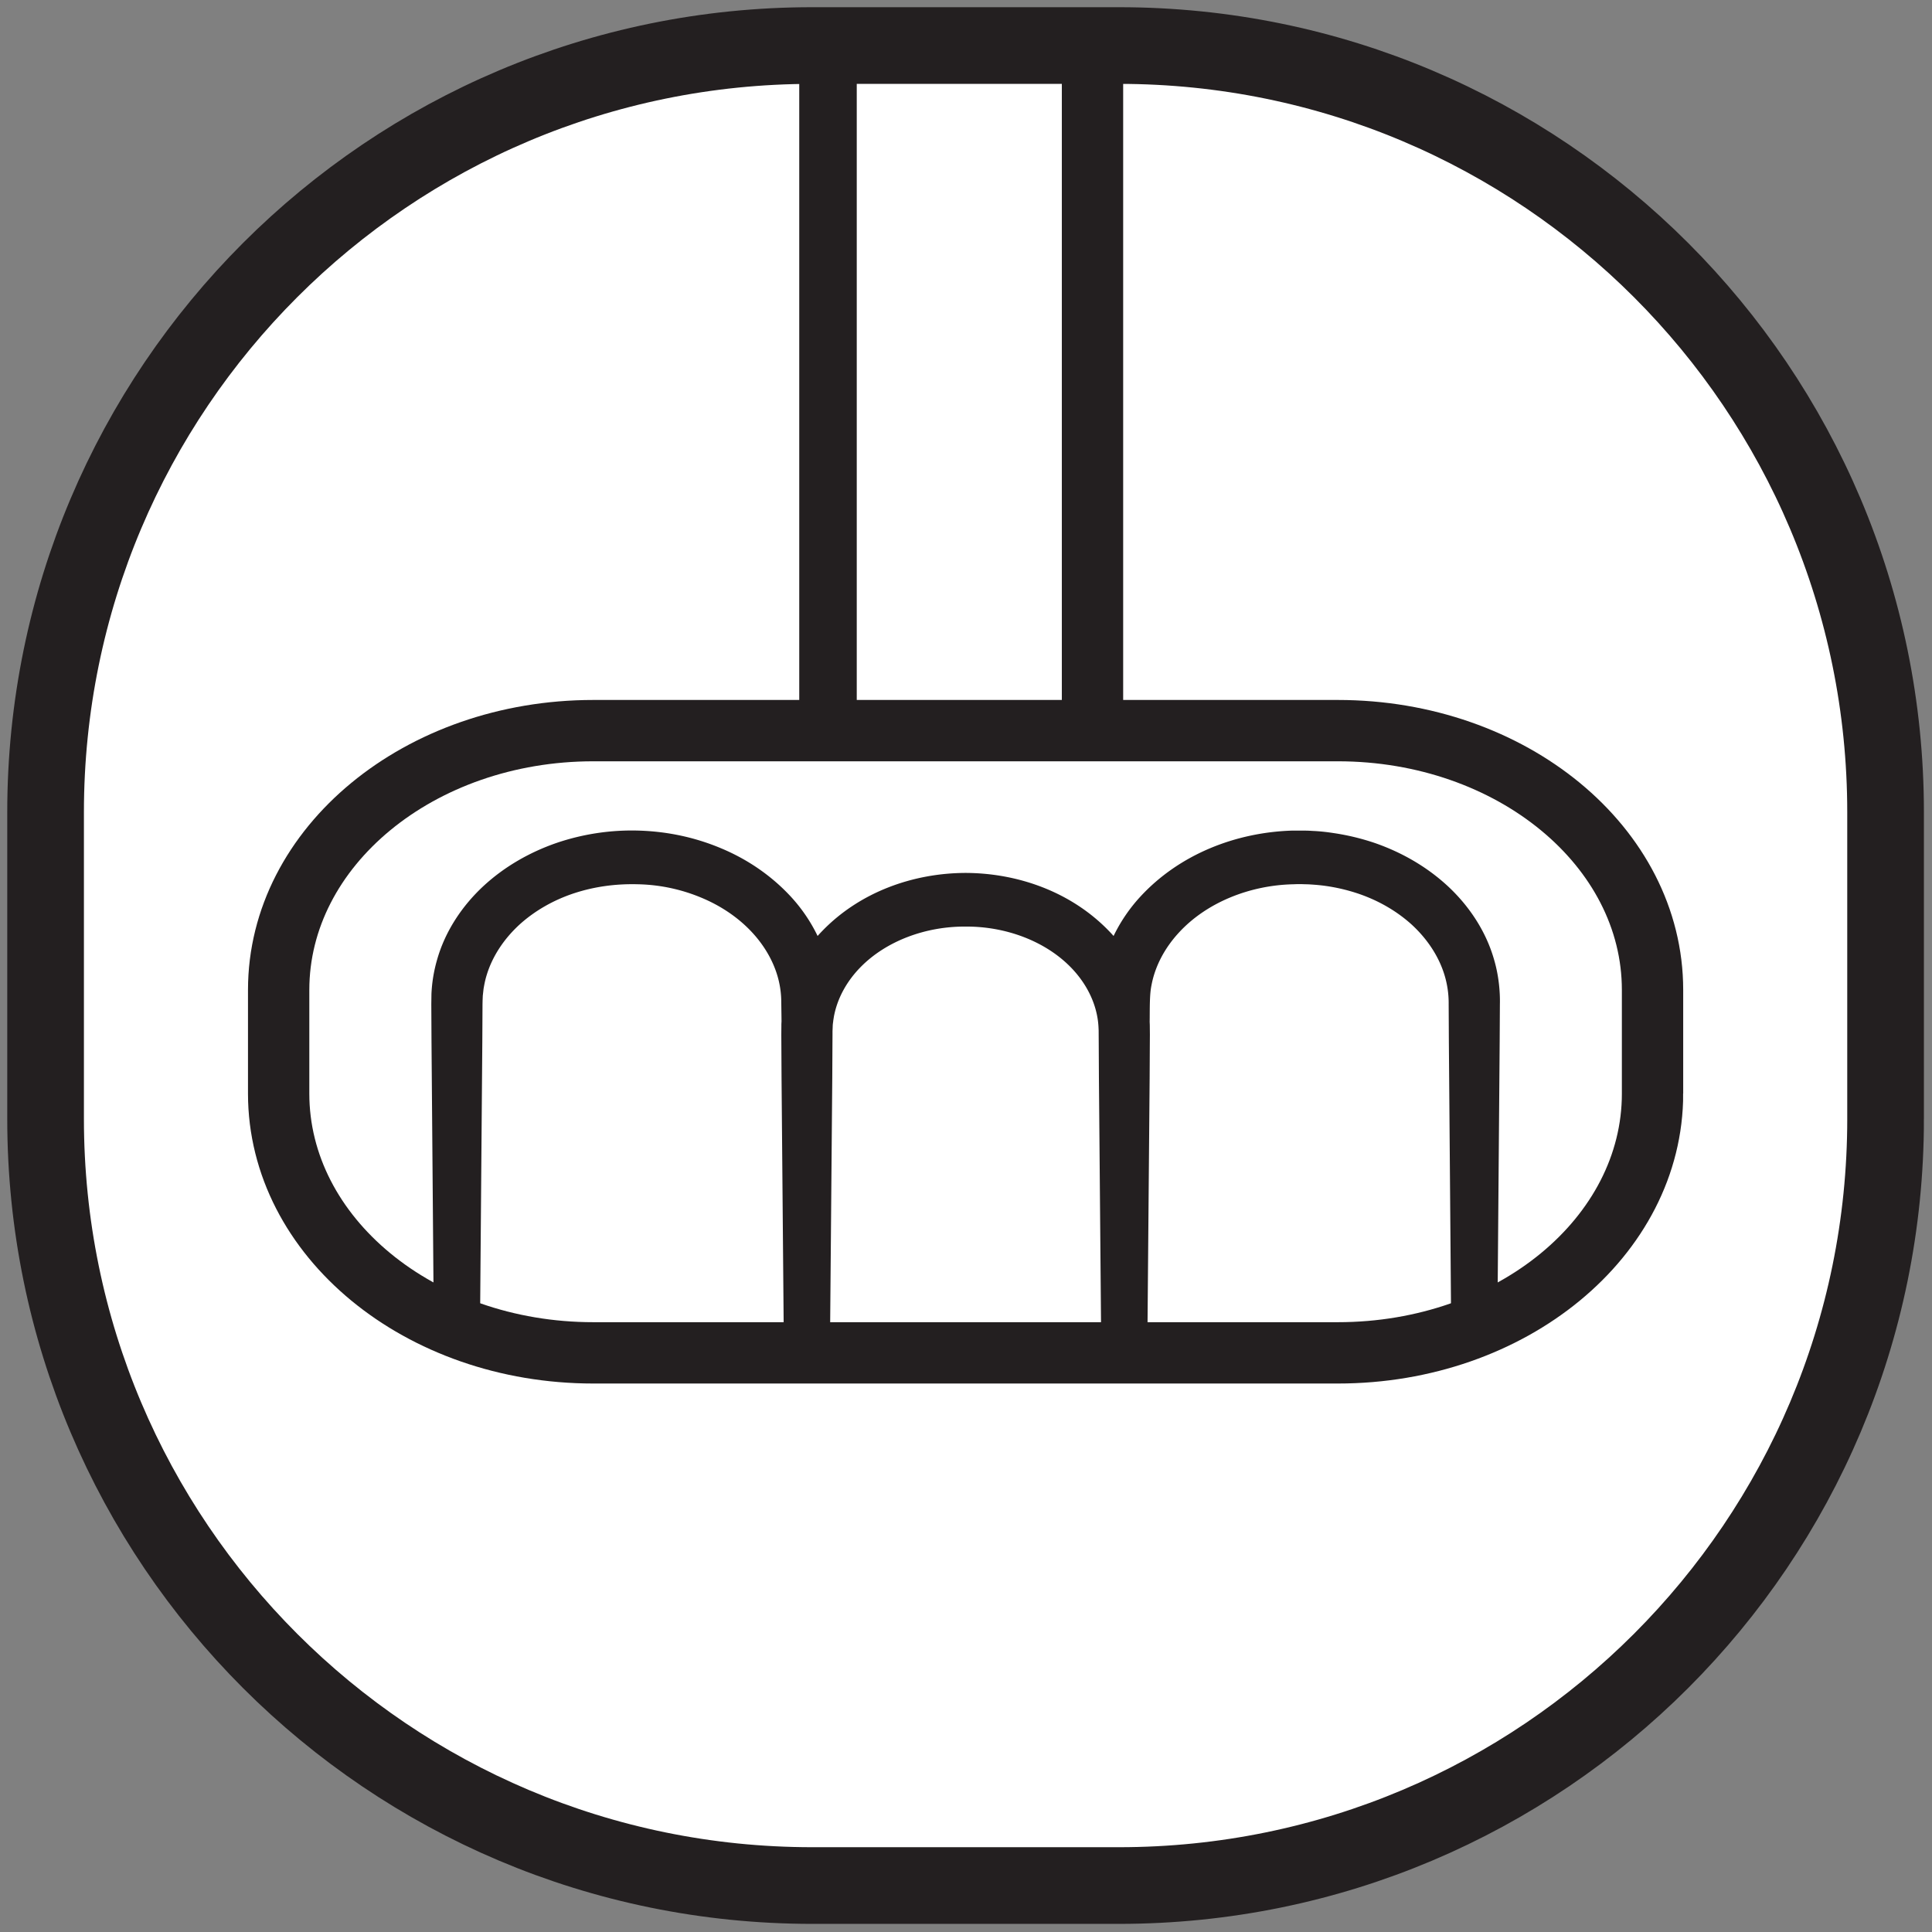<svg width="168" height="168" xmlns="http://www.w3.org/2000/svg">
    <rect width="100%" height="100%" fill="#808080" stroke="none"/>
    <title>
        ona
    </title>
    <g fill="none" fill-rule="evenodd">
        <path d="M163.964 97.293c0 36.814-29.847 66.667-66.666 66.667H70.63c-36.818 0-66.666-29.853-66.666-66.667V70.627C3.965 33.8 33.813 3.96 70.63 3.96h26.667c36.82 0 66.666 29.84 66.666 66.667v26.666" fill="#FFF" fill-rule="nonzero"/>
        <path d="M163.964 97.293c0 36.814-29.847 66.667-66.666 66.667H70.63c-36.818 0-66.666-29.853-66.666-66.667V70.627C3.965 33.8 33.813 3.96 70.63 3.96h26.667c36.82 0 66.666 29.84 66.666 66.667v26.666z" stroke="#231F20" stroke-width="6.667"/>
        <path d="M72 63.547V3.987" stroke="#231F20" stroke-width="5"/>
        <path d="M95 3.987v59.56" stroke="#231F20" stroke-width="5.333"/>
        <path d="M37.732 116.467l-.21-25.907-.017-3.24.012-.88a12.65 12.65 0 0 1 .48-2.947c.709-2.533 2.21-4.746 4.052-6.453 1.851-1.707 4.046-2.947 6.364-3.747a20.358 20.358 0 0 1 7.168-1.066c2.474.08 4.866.586 7.142 1.546 2.266.947 4.375 2.374 6.086 4.24 1.708 1.867 2.97 4.267 3.401 6.854.103.653.174 1.306.174 1.96l-.008 1.666-.031 3.24c-.032 4.32-.19 8.64-.162 12.947l-.017 12.96h-4l-.206-23.92-.016-3-.004-.747.006-.813c-.004-.2.035-.627.062-.933.042-.32.078-.614.14-.92.455-2.427 1.701-4.654 3.347-6.347 3.31-3.427 7.957-5.04 12.47-5.053 4.512.013 9.16 1.626 12.47 5.053 1.645 1.693 2.891 3.92 3.346 6.347.115.6.186 1.213.201 1.84l.008.826-.005.747-.016 3-.205 23.92h-4l-.018-12.96c.029-4.307-.13-8.627-.162-12.947l-.03-3.24c-.002-1.04-.073-2.24.165-3.626.432-2.587 1.693-4.987 3.401-6.854 3.445-3.76 8.373-5.626 13.204-5.786h.931c.278 0 .513 0 .856.026.656.027 1.241.094 1.848.187a20.51 20.51 0 0 1 3.557.853c2.319.8 4.513 2.04 6.364 3.747 1.842 1.707 3.343 3.92 4.053 6.453.36 1.227.522 2.627.492 3.827l-.018 3.24-.21 25.907h-4l-.209-25.907-.017-3.24a8.39 8.39 0 0 0-.37-2.56c-.502-1.627-1.501-3.12-2.83-4.347-1.334-1.213-2.974-2.146-4.744-2.733a15.816 15.816 0 0 0-2.734-.64c-.46-.067-.952-.107-1.374-.133-.195-.014-.5-.014-.761-.027h-.334l-.355.013c-3.762.08-7.534 1.56-9.967 4.214-1.203 1.306-2.056 2.88-2.369 4.546-.159.747-.15 1.72-.158 2.84l-.032 3.24c-.032 4.32-.19 8.64-.162 12.947l-.017 12.96h-4l-.206-23.92-.016-3-.005-.747-.002-.373-.013-.28a6.96 6.96 0 0 0-.15-1.133c-.32-1.494-1.114-2.894-2.241-4.054-2.267-2.333-5.74-3.586-9.166-3.56-3.428-.026-6.9 1.227-9.167 3.56-1.127 1.16-1.92 2.56-2.242 4.054-.043.186-.067.373-.098.56-.012.173-.045.253-.05.546l-.016.374v.306l-.005.747-.016 3-.205 23.92h-4l-.018-12.96c.028-4.307-.13-8.627-.162-12.947l-.031-3.24-.022-1.573a8.13 8.13 0 0 0-.137-1.267c-.313-1.666-1.166-3.24-2.368-4.546-1.213-1.32-2.77-2.36-4.488-3.067a15.08 15.08 0 0 0-5.456-1.147c-1.939-.053-3.8.2-5.582.787-1.77.587-3.41 1.52-4.743 2.733-1.33 1.227-2.33 2.72-2.83 4.347-.13.413-.215.827-.282 1.24l-.065.587-.017.4-.007.333-.017 3.24-.21 25.907h-4" fill="#231F20" fill-rule="nonzero"/>
        <path d="M143.699 95.093c0 12.454-12.25 22.547-27.361 22.547H51.591c-15.11 0-27.36-10.093-27.36-22.547V86.08c0-12.453 12.25-22.547 27.36-22.547h64.747c15.11 0 27.36 10.094 27.36 22.547v9.013z" stroke="#231F20" stroke-width="5.333"/>
    </g>
</svg>
